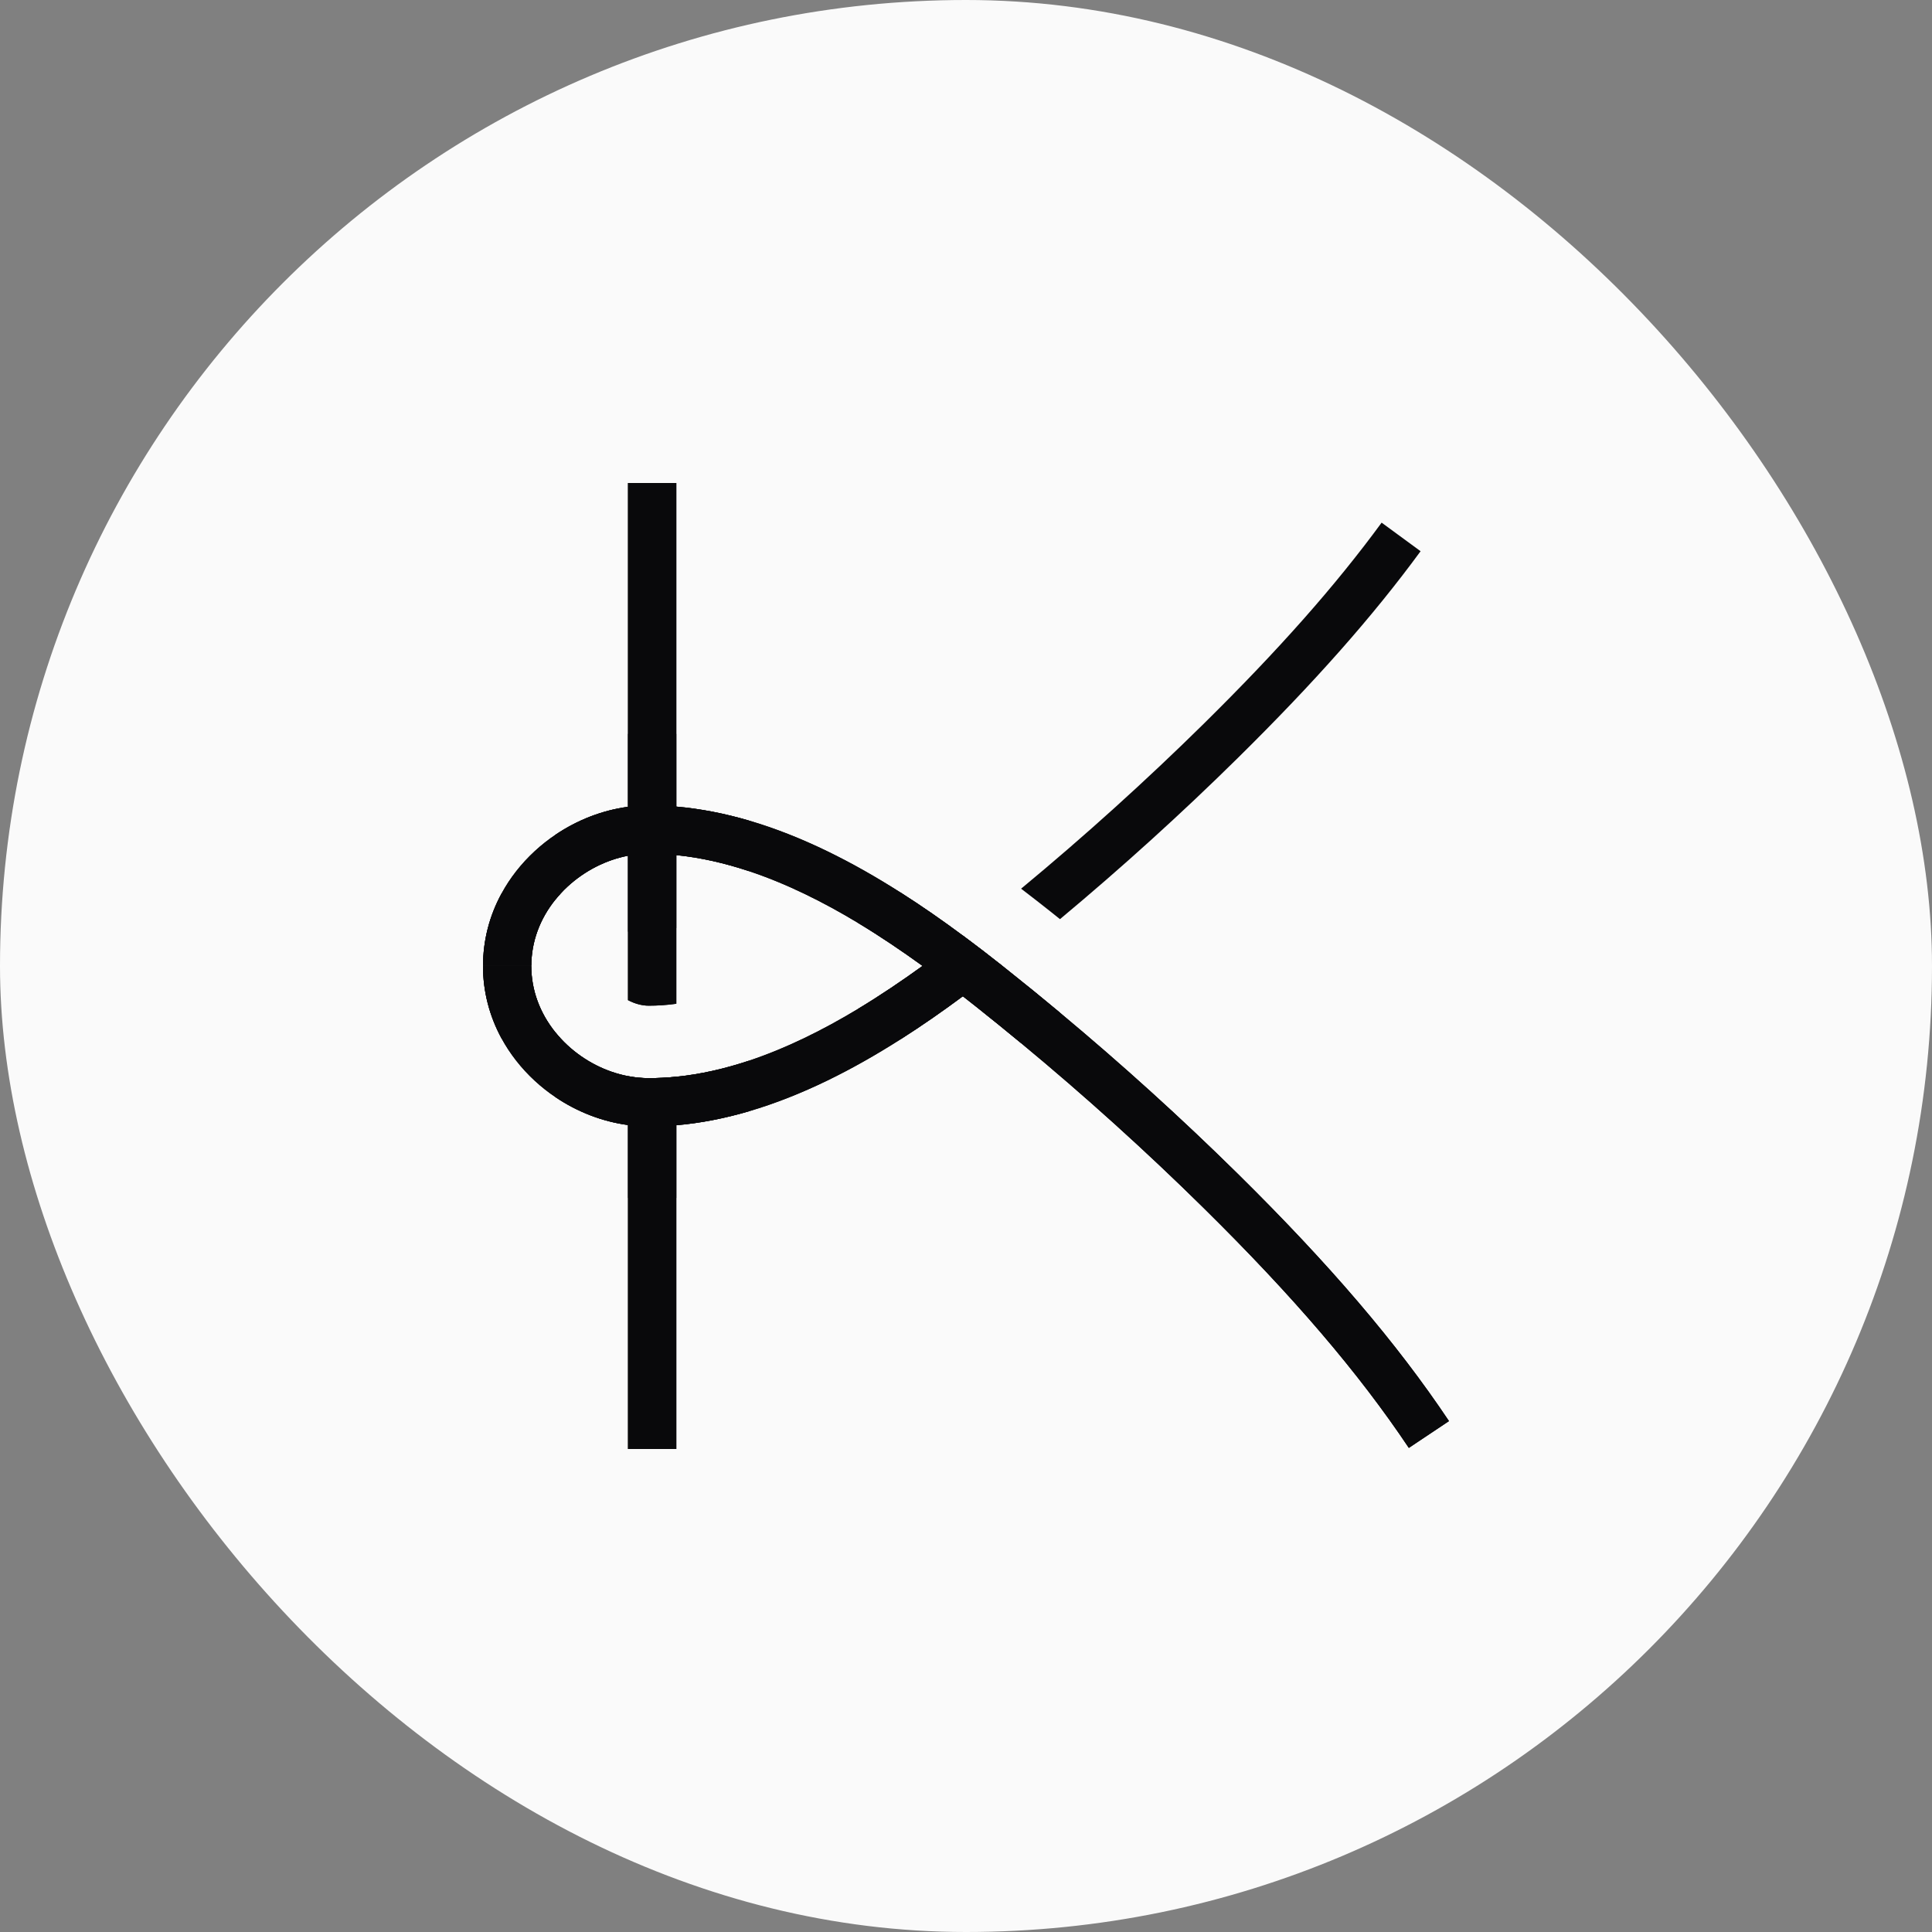 <svg width="48" height="48" viewBox="0 0 48 48" fill="none" xmlns="http://www.w3.org/2000/svg">
<rect x="0" y="0" width="48" height="48" fill="#808080" stroke="none"/>
<rect width="48" height="48" rx="24" fill="#FAFAFA"/>
<g clip-path="url(#clip0_12122_10193)">
<path d="M16.803 26.752C17.409 26.69 18.011 26.551 18.604 26.354V27.611C18.013 27.784 17.412 27.904 16.803 27.957V36H15.602V27.951C14.968 27.867 14.347 27.628 13.802 27.26V25.652C13.841 25.701 13.883 25.749 13.926 25.796C13.981 25.856 14.039 25.914 14.1 25.97C14.528 26.365 15.056 26.632 15.602 26.737C15.774 26.77 15.946 26.787 16.118 26.787C16.346 26.787 16.575 26.775 16.803 26.752Z" fill="#09090B"/>
<path d="M18.604 20.386V21.642C18.011 21.445 17.409 21.306 16.803 21.245V24.938C16.568 24.971 16.339 24.986 16.118 24.986C15.949 24.986 15.77 24.937 15.602 24.848V21.26C15.057 21.365 14.529 21.632 14.101 22.027C14.04 22.083 13.982 22.141 13.928 22.201C13.884 22.248 13.842 22.297 13.802 22.346V20.738C14.347 20.37 14.968 20.13 15.602 20.045V12H16.803V20.04C17.412 20.093 18.013 20.213 18.604 20.386Z" fill="#09090B"/>
<path d="M16.803 12V24.938C16.568 24.971 16.339 24.986 16.118 24.986C15.95 24.986 15.77 24.937 15.602 24.848V12H16.803Z" fill="#09090B"/>
<path d="M16.118 26.786C16.346 26.786 16.575 26.774 16.803 26.751V36H15.602V26.736C15.774 26.769 15.946 26.786 16.118 26.786Z" fill="#09090B"/>
<path d="M13.802 25.652C13.842 25.701 13.883 25.749 13.927 25.796H12.459C12.159 25.244 12 24.633 12 24.001H13.2C13.2 24.597 13.412 25.17 13.802 25.652Z" fill="#09090B"/>
<path d="M36 35.307L35.002 35.973C33.752 34.104 32.134 32.212 29.909 30.018C28.475 28.603 26.953 27.228 25.369 25.917C25 25.612 24.628 25.31 24.253 25.012C24.144 24.926 24.034 24.839 23.922 24.752C23.428 25.118 22.907 25.483 22.366 25.827C22.043 25.582 21.688 25.324 21.313 25.068C21.87 24.732 22.408 24.369 22.921 23.998C22.408 23.627 21.87 23.263 21.313 22.927C20.448 22.406 19.537 21.952 18.604 21.642C18.011 21.445 17.409 21.306 16.803 21.245V23.058C16.568 23.026 16.34 23.01 16.119 23.01C15.95 23.01 15.77 23.06 15.602 23.15V21.26C15.057 21.365 14.529 21.632 14.101 22.027C14.04 22.083 13.982 22.141 13.928 22.201C13.884 22.248 13.842 22.297 13.802 22.346C13.412 22.828 13.201 23.4 13.201 23.996H12.001C12.001 23.364 12.159 22.753 12.46 22.201C12.668 21.816 12.946 21.46 13.286 21.146C13.448 20.996 13.621 20.86 13.802 20.738C14.347 20.37 14.968 20.13 15.602 20.045V18.234C15.774 18.218 15.947 18.21 16.119 18.21C16.349 18.21 16.576 18.218 16.803 18.234V20.04C17.412 20.093 18.013 20.213 18.604 20.386C19.928 20.773 21.197 21.425 22.366 22.169C22.907 22.513 23.428 22.877 23.922 23.244C24.262 23.496 24.591 23.749 24.905 23.998C24.937 24.023 24.968 24.048 25 24.073C25.45 24.43 25.895 24.793 26.335 25.16C27.874 26.443 29.355 27.785 30.753 29.163C33.037 31.416 34.704 33.368 36 35.307Z" fill="#09090B"/>
<path d="M36 35.306L35.002 35.973C33.752 34.104 32.134 32.211 29.909 30.017C28.475 28.603 26.953 27.228 25.369 25.917C25 25.612 24.628 25.31 24.253 25.012C24.144 24.926 24.034 24.839 23.922 24.752C23.601 24.501 23.267 24.248 22.921 23.998C22.408 23.627 21.87 23.263 21.313 22.927C20.448 22.406 19.537 21.952 18.604 21.642C18.011 21.445 17.409 21.306 16.803 21.245C16.576 21.222 16.347 21.21 16.119 21.21C15.947 21.21 15.774 21.227 15.602 21.26C15.057 21.365 14.529 21.632 14.101 22.027C14.04 22.083 13.982 22.141 13.928 22.201C13.884 22.248 13.842 22.297 13.802 22.346C13.412 22.827 13.201 23.4 13.201 23.996H12.001C12.001 23.364 12.159 22.753 12.46 22.201C12.668 21.816 12.946 21.46 13.286 21.146C13.448 20.996 13.621 20.86 13.802 20.738C14.347 20.37 14.968 20.13 15.602 20.045C15.774 20.021 15.947 20.01 16.119 20.01C16.348 20.01 16.576 20.02 16.803 20.04C17.412 20.092 18.013 20.213 18.604 20.385C19.928 20.773 21.197 21.425 22.366 22.169C22.907 22.513 23.428 22.877 23.922 23.244C24.262 23.495 24.591 23.749 24.905 23.998C24.937 24.023 24.968 24.048 25 24.073C25.45 24.43 25.895 24.792 26.335 25.16C27.874 26.442 29.355 27.784 30.753 29.163C33.037 31.416 34.704 33.368 36 35.306Z" fill="#09090B"/>
<path d="M13.201 23.996H12.001C12.001 23.364 12.159 22.753 12.46 22.201H13.928C13.884 22.249 13.842 22.297 13.802 22.347C13.412 22.828 13.201 23.401 13.201 23.996Z" fill="#09090B"/>
<path d="M26.336 25.16C26.264 25.218 26.192 25.275 26.119 25.333C25.877 25.526 25.627 25.721 25.369 25.917C25 25.612 24.628 25.31 24.253 25.012C24.145 24.926 24.034 24.839 23.922 24.752C23.428 25.118 22.908 25.482 22.366 25.826C21.197 26.57 19.928 27.222 18.604 27.61C18.014 27.783 17.412 27.904 16.803 27.956V29.762C16.576 29.778 16.348 29.786 16.118 29.786C15.946 29.786 15.774 29.778 15.603 29.762V27.951C14.969 27.866 14.347 27.627 13.802 27.259C13.62 27.137 13.447 27.001 13.285 26.851C12.945 26.536 12.668 26.18 12.459 25.796C12.159 25.243 12 24.633 12 24.001H13.2C13.2 24.596 13.412 25.17 13.802 25.652C13.842 25.701 13.883 25.749 13.927 25.796C13.981 25.855 14.039 25.913 14.1 25.97C14.528 26.365 15.056 26.632 15.603 26.736C15.774 26.769 15.946 26.786 16.118 26.786C16.347 26.786 16.575 26.774 16.803 26.751C17.409 26.69 18.011 26.551 18.604 26.354C19.538 26.043 20.448 25.59 21.313 25.068C21.87 24.732 22.408 24.369 22.921 23.998C22.408 23.627 21.87 23.263 21.313 22.927C21.688 22.671 22.043 22.413 22.366 22.169C22.908 22.513 23.428 22.877 23.922 23.244C24.262 23.495 24.591 23.749 24.905 23.998C24.937 24.023 24.969 24.048 25 24.073C25.45 24.43 25.895 24.792 26.336 25.16Z" fill="#09090B"/>
<path d="M24.905 23.997C24.59 24.246 24.262 24.5 23.922 24.751C23.428 25.118 22.908 25.482 22.366 25.826C21.197 26.57 19.928 27.222 18.604 27.61C18.014 27.783 17.412 27.903 16.803 27.956C16.576 27.976 16.347 27.986 16.118 27.986C15.946 27.986 15.774 27.974 15.603 27.951C14.969 27.866 14.347 27.627 13.802 27.259C13.62 27.137 13.447 27 13.285 26.85C12.945 26.536 12.668 26.18 12.459 25.795C12.159 25.243 12 24.632 12 24H13.2C13.2 24.596 13.412 25.17 13.802 25.652C13.842 25.701 13.883 25.748 13.927 25.795C13.981 25.855 14.039 25.913 14.1 25.969C14.528 26.365 15.056 26.631 15.603 26.736C15.774 26.769 15.946 26.786 16.118 26.786C16.347 26.786 16.575 26.774 16.803 26.751C17.409 26.69 18.011 26.55 18.604 26.354C19.538 26.043 20.448 25.589 21.313 25.068C21.87 24.732 22.408 24.368 22.921 23.997C23.267 23.747 23.601 23.494 23.922 23.243C24.262 23.495 24.591 23.748 24.905 23.997Z" fill="#09090B"/>
<path d="M35.294 13.695C34.108 15.314 32.664 16.947 30.751 18.834C29.354 20.212 27.873 21.553 26.335 22.836C26.264 22.778 26.192 22.721 26.12 22.664C25.877 22.471 25.627 22.276 25.369 22.079C26.952 20.768 28.474 19.393 29.908 17.98C31.774 16.139 33.178 14.552 34.326 12.985L35.294 13.695Z" fill="#09090B"/>
</g>
<defs>
<clipPath id="clip0_12122_10193">
<rect width="24" height="24" fill="white" transform="translate(12 12)"/>
</clipPath>
</defs>
</svg>
